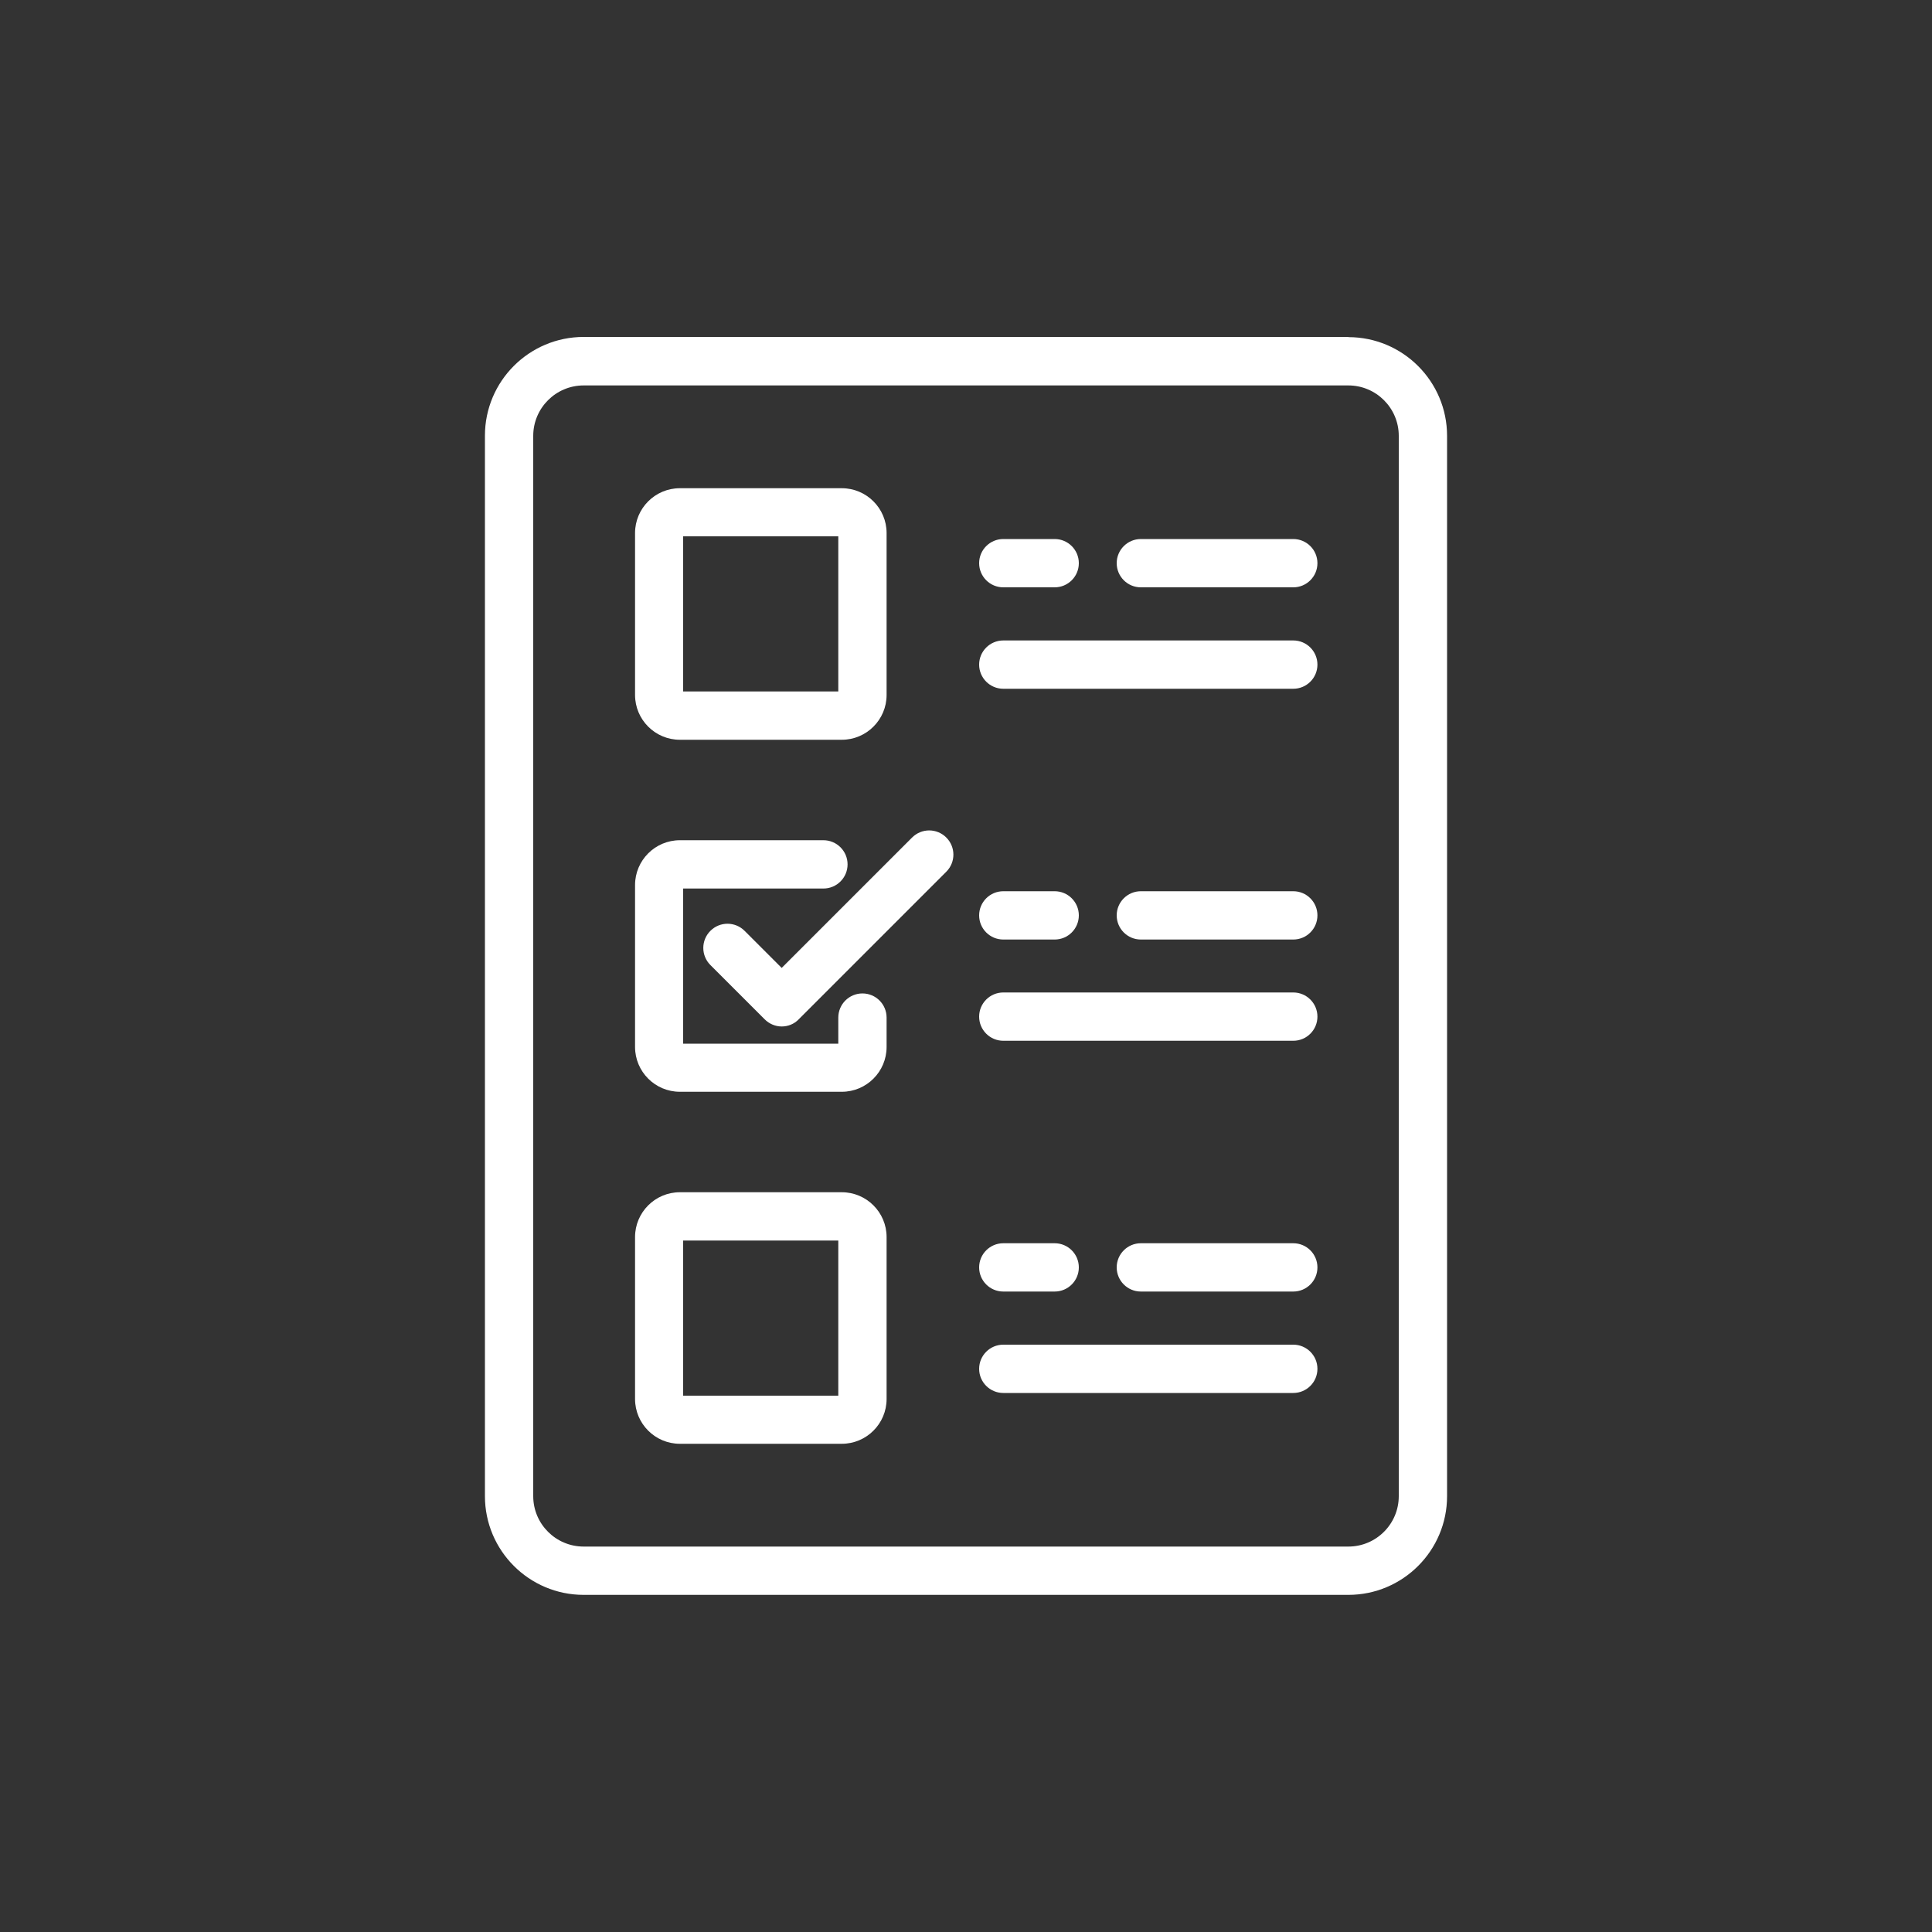 <?xml version="1.0" encoding="UTF-8"?><svg xmlns="http://www.w3.org/2000/svg" viewBox="0 0 100 100"><rect x="0" y="0" width="100" height="100" fill="#333333" stroke="none"/><defs><style>.cls-1{fill:none;}.cls-2{fill:#ffffff;}</style></defs><g id="flame"><rect id="_長方形_957" class="cls-1" width="100" height="100"/></g><g id="icons"><path class="cls-2" d="M69.79,17.44H30.21c-2.82,0-5.11,2.29-5.11,5.11v54.89c0,2.82,2.29,5.11,5.11,5.11h39.58c2.82,0,5.11-2.29,5.11-5.11V22.56c0-2.82-2.29-5.11-5.11-5.11ZM72.4,77.44c0,1.44-1.17,2.61-2.61,2.61H30.21c-1.44,0-2.61-1.17-2.61-2.61V22.56c0-1.44,1.17-2.61,2.61-2.61h39.58c1.44,0,2.61,1.17,2.61,2.61v54.89Z"/><path class="cls-2" d="M35.19,38.29h8.38c1.28,0,2.32-1.04,2.32-2.32v-8.38c0-1.28-1.04-2.32-2.32-2.32h-8.38c-1.28,0-2.32,1.04-2.32,2.32v8.38c0,1.28,1.04,2.32,2.32,2.32ZM35.36,27.76h8.03v8.03h-8.03v-8.03Z"/><path class="cls-2" d="M44.64,51.42c-.69,0-1.25.56-1.25,1.25v1.35h-8.03v-8.03h7.26c.69,0,1.25-.56,1.25-1.25s-.56-1.25-1.25-1.25h-7.43c-1.28,0-2.32,1.04-2.32,2.32v8.38c0,1.28,1.04,2.32,2.32,2.32h8.38c1.28,0,2.32-1.04,2.32-2.32v-1.52c0-.69-.56-1.25-1.25-1.25Z"/><path class="cls-2" d="M43.57,61.71h-8.38c-1.28,0-2.32,1.04-2.32,2.32v8.38c0,1.28,1.04,2.32,2.32,2.32h8.38c1.28,0,2.32-1.04,2.32-2.32v-8.38c0-1.28-1.04-2.32-2.32-2.32ZM43.39,72.24h-8.03v-8.03h8.03v8.03Z"/><path class="cls-2" d="M66.94,33.15h-15.01c-.69,0-1.25.56-1.25,1.25s.56,1.25,1.25,1.25h15.01c.69,0,1.25-.56,1.25-1.25s-.56-1.25-1.25-1.25Z"/><path class="cls-2" d="M51.93,30.4h2.66c.69,0,1.25-.56,1.25-1.25s-.56-1.25-1.25-1.25h-2.66c-.69,0-1.25.56-1.25,1.25s.56,1.25,1.25,1.25Z"/><path class="cls-2" d="M66.94,27.9h-7.89c-.69,0-1.25.56-1.25,1.25s.56,1.25,1.25,1.25h7.89c.69,0,1.25-.56,1.25-1.25s-.56-1.25-1.25-1.25Z"/><path class="cls-2" d="M66.94,51.37h-15.01c-.69,0-1.25.56-1.25,1.25s.56,1.25,1.25,1.25h15.01c.69,0,1.25-.56,1.25-1.25s-.56-1.25-1.25-1.25Z"/><path class="cls-2" d="M51.93,48.63h2.66c.69,0,1.25-.56,1.25-1.25s-.56-1.25-1.25-1.25h-2.66c-.69,0-1.25.56-1.25,1.25s.56,1.25,1.25,1.25Z"/><path class="cls-2" d="M66.94,46.13h-7.89c-.69,0-1.25.56-1.25,1.25s.56,1.25,1.25,1.25h7.89c.69,0,1.25-.56,1.25-1.25s-.56-1.25-1.25-1.25Z"/><path class="cls-2" d="M66.94,69.6h-15.01c-.69,0-1.25.56-1.25,1.25s.56,1.25,1.25,1.25h15.01c.69,0,1.25-.56,1.25-1.25s-.56-1.25-1.25-1.25Z"/><path class="cls-2" d="M51.93,66.85h2.66c.69,0,1.25-.56,1.25-1.25s-.56-1.25-1.25-1.25h-2.66c-.69,0-1.25.56-1.25,1.25s.56,1.25,1.25,1.25Z"/><path class="cls-2" d="M66.94,64.35h-7.89c-.69,0-1.25.56-1.25,1.25s.56,1.25,1.25,1.25h7.89c.69,0,1.25-.56,1.25-1.25s-.56-1.25-1.25-1.25Z"/><path class="cls-2" d="M47.22,43.34l-6.76,6.76-1.92-1.92c-.49-.49-1.28-.49-1.77,0-.49.49-.49,1.28,0,1.77l2.81,2.81c.24.24.56.37.88.37s.64-.12.88-.37l7.64-7.64c.49-.49.49-1.28,0-1.77-.49-.49-1.28-.49-1.77,0Z"/></g></svg>
